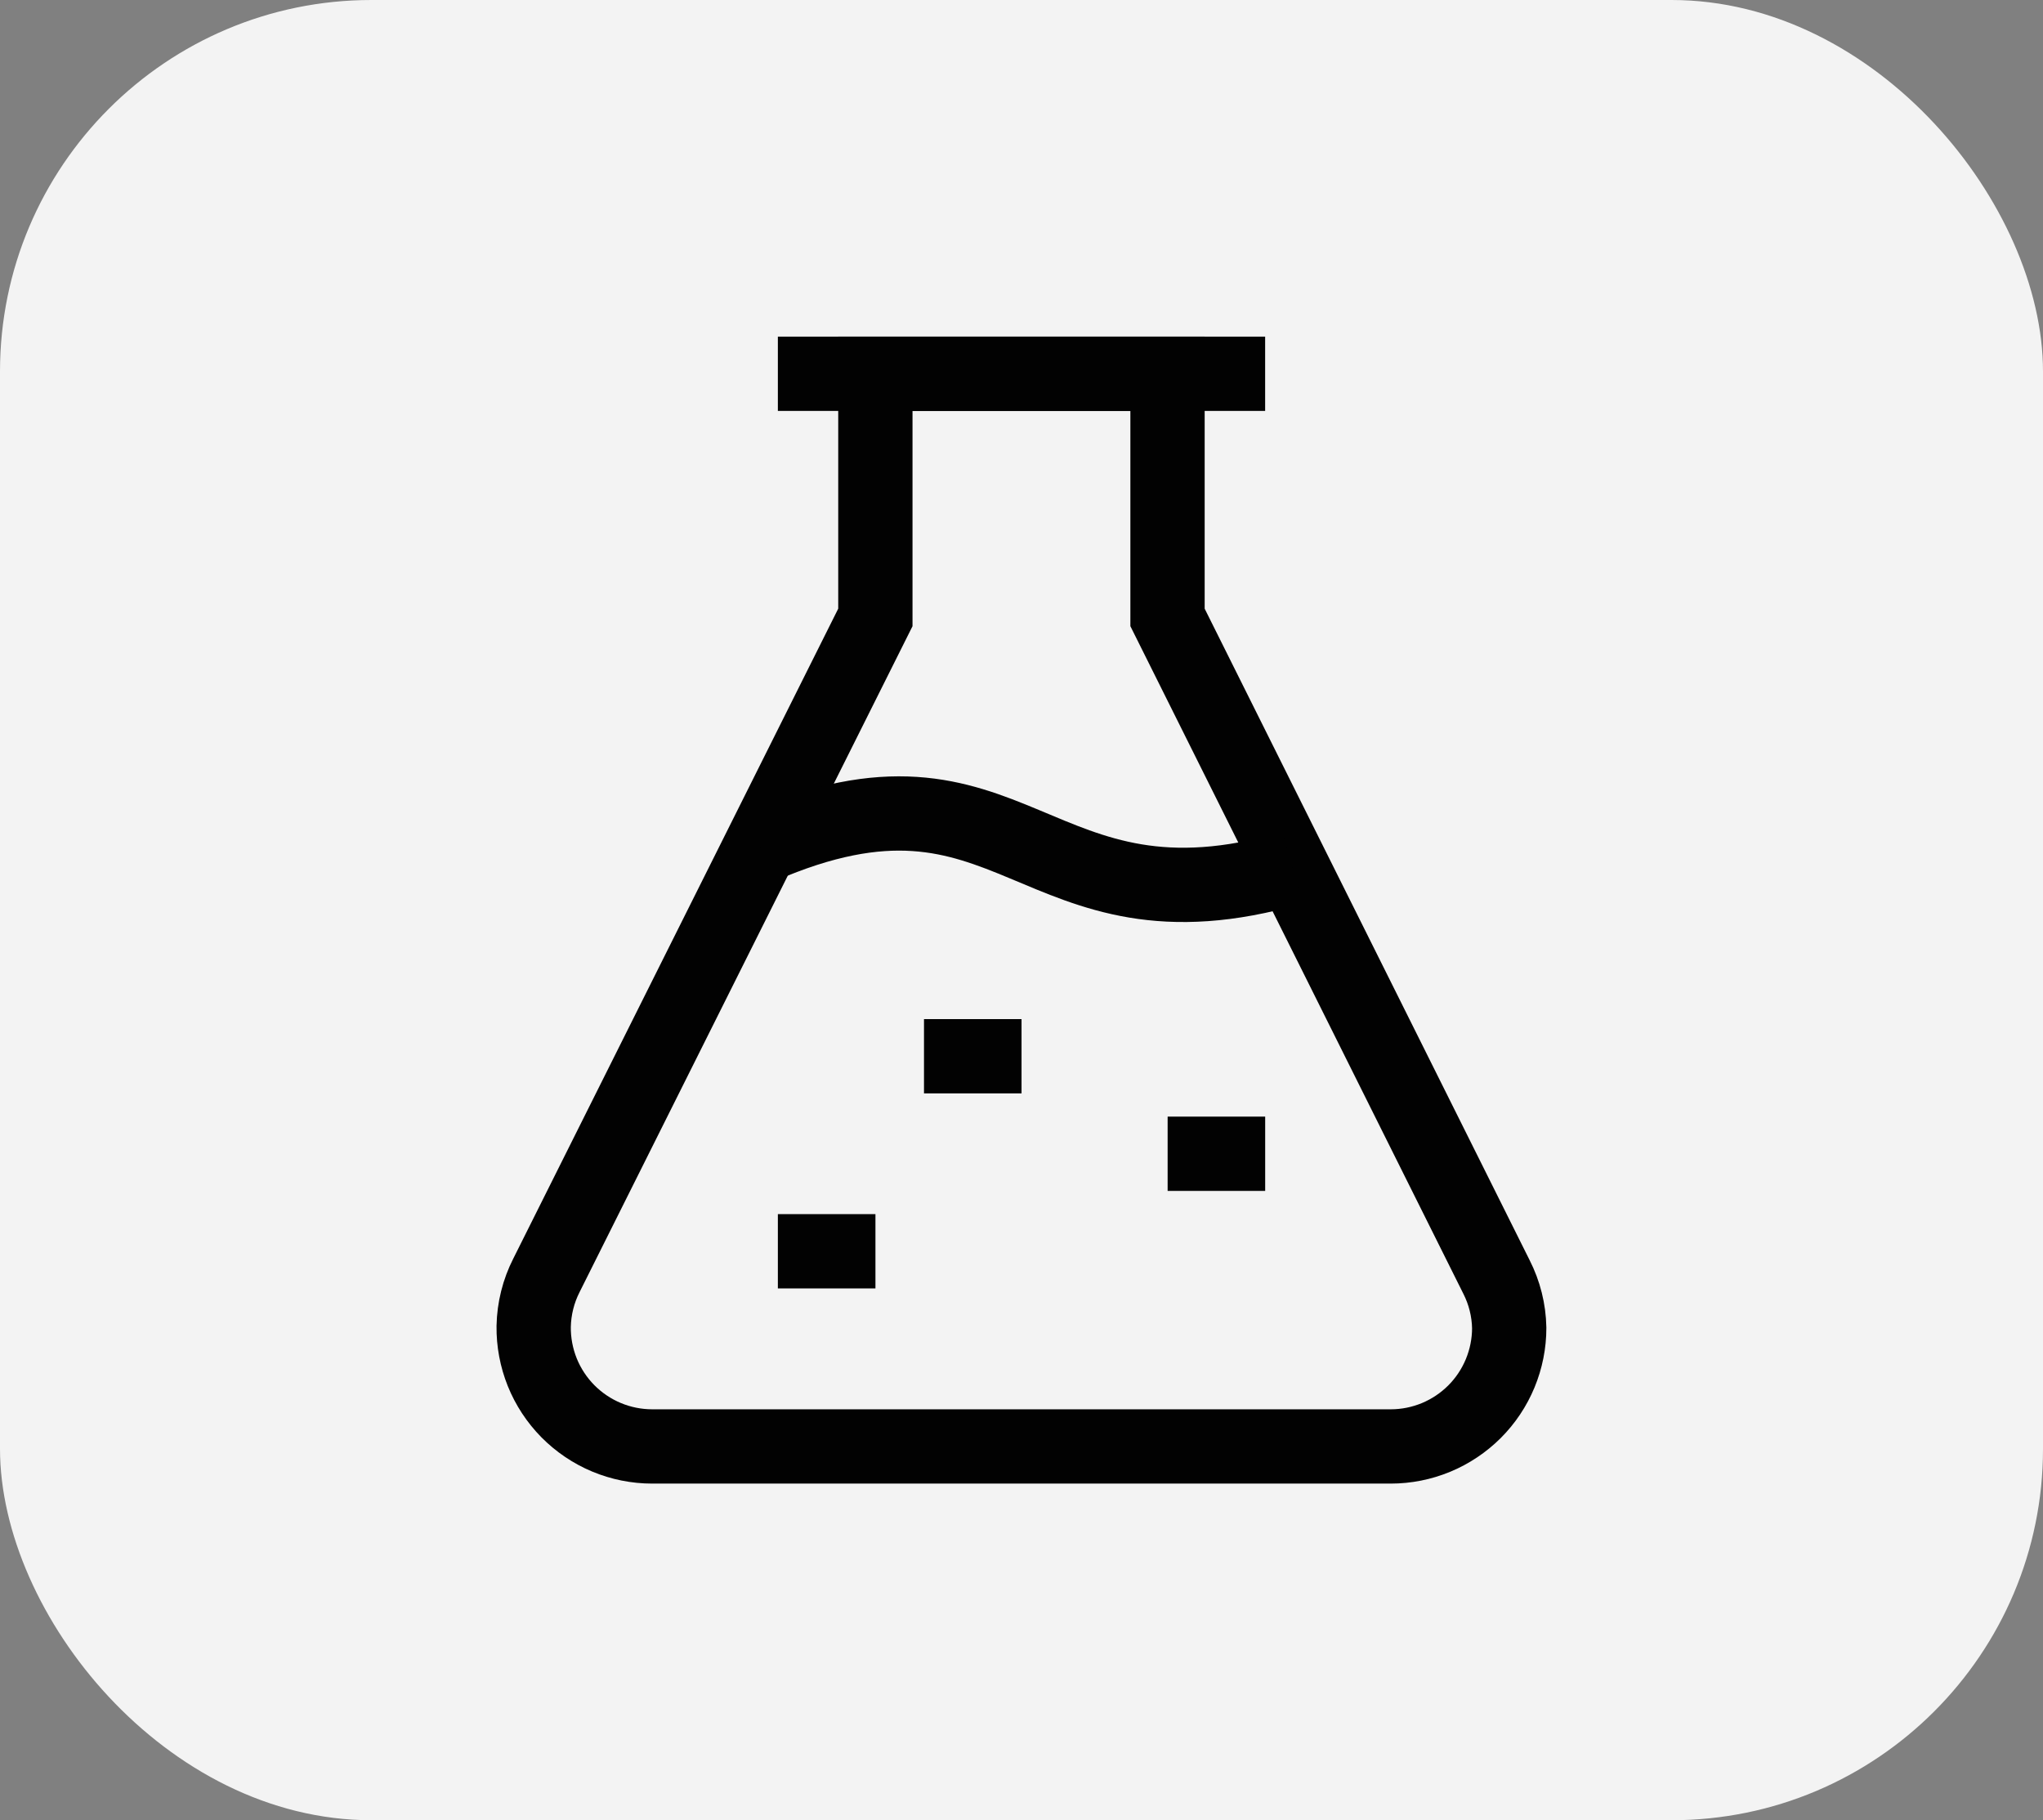 <svg width="55" height="49" viewBox="0 0 55 49" fill="none" xmlns="http://www.w3.org/2000/svg">
<rect x="0" y="0" width="55" height="49" fill="#808080" stroke="none"/>
<rect width="55" height="49" rx="10" fill="white" fill-opacity="0.9"/>
<path d="M20.941 10.062H34.059" stroke="#020202" stroke-width="2" stroke-miterlimit="10"/>
<path d="M31.431 16.621V10.062H23.566V16.621L14.711 34.331C14.494 34.758 14.377 35.228 14.367 35.706C14.362 36.129 14.441 36.548 14.598 36.94C14.756 37.331 14.99 37.688 15.287 37.989C15.584 38.289 15.937 38.528 16.327 38.691C16.717 38.854 17.135 38.938 17.558 38.938H37.44C37.859 38.938 38.274 38.855 38.661 38.695C39.048 38.534 39.399 38.299 39.696 38.003C39.992 37.707 40.227 37.355 40.387 36.968C40.547 36.581 40.63 36.166 40.63 35.748C40.621 35.269 40.503 34.799 40.286 34.373L31.431 16.621Z" stroke="#020202" stroke-width="2" stroke-miterlimit="10"/>
<path d="M20.473 22.795C27.348 19.811 27.774 25.407 34.8 23.358" stroke="#020202" stroke-width="2" stroke-miterlimit="10"/>
<path d="M20.941 33.684H23.568" stroke="#020202" stroke-width="2" stroke-miterlimit="10"/>
<path d="M24.875 28.434H27.501" stroke="#020202" stroke-width="2" stroke-miterlimit="10"/>
<path d="M31.434 31.059H34.06" stroke="#020202" stroke-width="2" stroke-miterlimit="10"/>
</svg>
